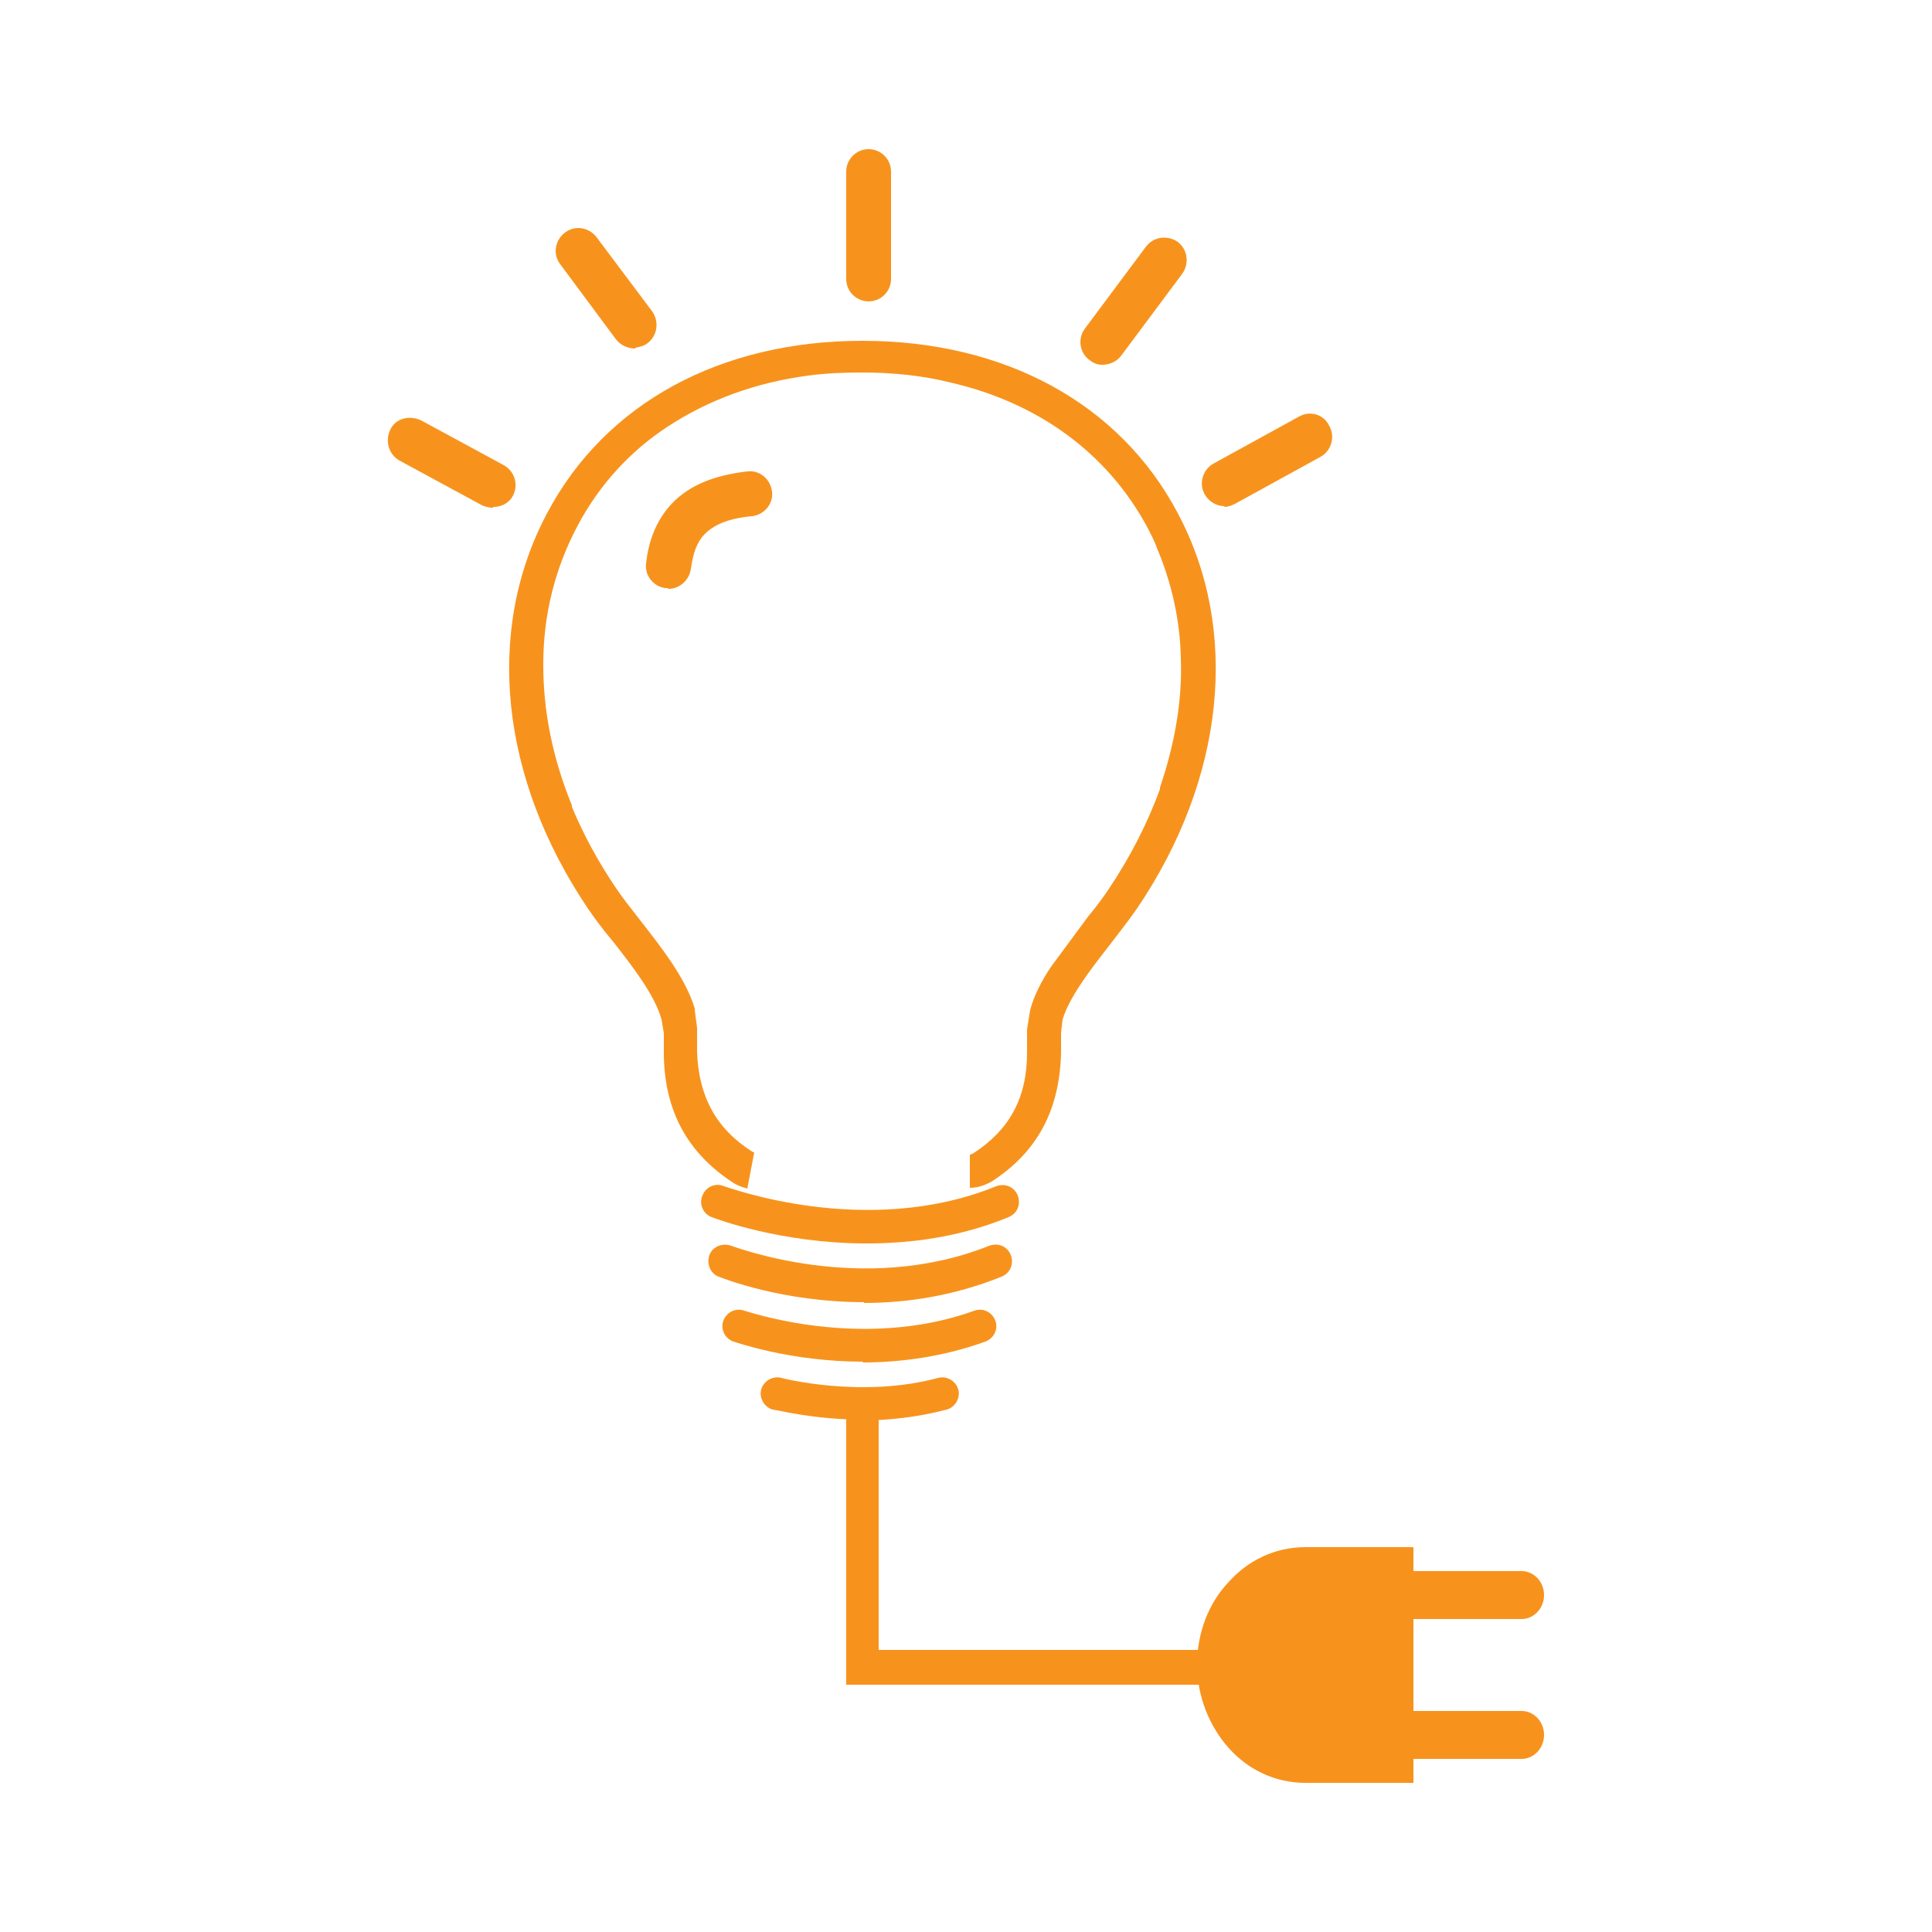 <svg xmlns="http://www.w3.org/2000/svg" id="Settori_Operativi" viewBox="0 0 250 250"><defs><style> .st0 { fill: #f7931d; } </style></defs><g id="Disaster_Recovery"><g><path class="st0" d="M86.4,76.1c0,0-.2,0-.3,0-1.6-.2-2.7-1.7-2.5-3.2.3-2.7,1.2-5.5,3.4-7.8,2.2-2.3,5.4-3.6,9.7-4.1,1.6-.2,3,1,3.2,2.6.2,1.6-1,3-2.6,3.2-3.4.3-5.1,1.3-6.1,2.3-1,1-1.5,2.4-1.8,4.5-.2,1.5-1.5,2.6-2.9,2.6h0ZM63.8,65.7c-.5,0-.9-.1-1.4-.3l-10.7-5.8c-1.4-.8-1.9-2.5-1.2-4s2.5-1.9,4-1.2l10.7,5.8c1.4.8,1.9,2.5,1.2,3.9-.5,1-1.5,1.5-2.6,1.5ZM158.5,65.5c-1,0-2-.5-2.6-1.5-.8-1.4-.3-3.2,1.1-4l11.1-6.1c1.4-.8,3.2-.3,3.9,1.2.8,1.4.3,3.2-1.1,4l-11.1,6.1c-.4.2-.9.4-1.4.4h0ZM142.6,47.2c-.6,0-1.1-.2-1.6-.6-1.3-.9-1.6-2.8-.6-4.1l7.9-10.6c1-1.3,2.8-1.5,4.1-.6,1.3,1,1.5,2.8.6,4.1l-7.9,10.6c-.6.8-1.5,1.2-2.5,1.2ZM82.2,45.1c-.9,0-1.9-.4-2.5-1.2l-7.2-9.7c-1-1.3-.7-3.1.6-4.1,1.3-1,3.1-.7,4.1.6l7.2,9.6c.9,1.3.7,3.1-.6,4.1-.5.4-1.1.5-1.6.6h0ZM112.4,39c-1.6,0-2.9-1.3-2.9-2.9v-13.9c0-1.6,1.3-2.9,2.9-2.9s2.9,1.3,2.9,2.9v13.9c0,1.6-1.3,2.9-2.9,2.9Z" marker-end="none" marker-start="none"></path><g><path class="st0" d="M97.6,149.1c0,0-.2,0-.3-.1-4.7-3-6.9-7.2-7.1-12.9v-3.1c0,0-.3-2.3-.3-2.3v-.2c-1.2-4-4.4-8-7.2-11.6-1.1-1.4-2.2-2.8-3-4-2.3-3.4-4.2-6.9-5.7-10.5h0c0,0,0-.2,0-.2-2.5-6.1-3.7-12.2-3.7-18.1h0c0,0,0-.2,0-.2,0-6.3,1.5-12.3,4.4-17.8,2.8-5.3,6.8-9.7,11.7-12.9h0c0,0,0,0,0,0,5.2-3.4,11.3-5.7,18.2-6.6h0s0,0,0,0c2.2-.3,4.5-.4,6.9-.4,4.1,0,7.9.4,11.5,1.3h0c11.3,2.6,20.3,9.1,25.5,18.8.4.8.9,1.7,1.2,2.6h0c1.9,4.5,3,9.3,3.1,14.3h0c.2,5.5-.8,11.1-2.7,16.7h0c0,.1,0,.2,0,.2-1.6,4.4-3.8,8.7-6.6,12.9-.8,1.2-1.7,2.4-2.7,3.6l-4.8,6.5c-1.2,1.8-2.2,3.7-2.7,5.6l-.4,2.5v3c0,5.9-2.3,10-6.9,13-.2.1-.3.2-.5.2v4.3c-.1,0,0,0,0,0,1,0,1.9-.3,2.8-.8,5.9-3.8,8.8-9.2,9-16.6v-2.7c0,0,.2-1.7.2-1.7.9-2.9,3.5-6.3,6-9.5,1.2-1.6,2.5-3.2,3.6-4.8,11.4-16.8,13.4-36,5.3-51.2-7.5-14.2-22.4-22.3-40.8-22.3s-33.3,8.1-40.8,22.3c-8.1,15.2-6.1,34.3,5.3,51.2.9,1.3,2,2.8,3.2,4.2,2.5,3.2,5.4,6.9,6.3,10.1l.3,1.8v2.8c.1,7.3,3.1,12.7,8.9,16.5.6.4,1.2.6,1.9.8"></path><path class="st0" d="M132.5,128.9h0s0,0,0,0h0Z"></path></g></g><path class="st0" d="M112.1,160.9c-11,0-19.5-3.2-20-3.4-1.1-.4-1.7-1.7-1.2-2.8.4-1.1,1.7-1.7,2.8-1.2.2,0,18.3,6.9,35.2,0,1.1-.4,2.3,0,2.8,1.2.4,1.1,0,2.3-1.2,2.8-6.3,2.6-12.7,3.4-18.3,3.4h0Z"></path></g><g><path class="st0" d="M182.9,200.2h-14c-3.9,0-7.4,1.7-9.9,4.5-2.6,2.7-4.1,6.6-4.1,10.7s1.6,8,4.1,10.8,6,4.5,9.9,4.5h14v-30.6h0Z"></path><path class="st0" d="M196.9,203.3c1.6,0,2.9,1.4,2.9,3.1s-1.3,3.1-2.9,3.1h-15.1c-1.6,0-2.9-1.4-2.9-3.1s1.3-3.1,2.9-3.1h15.1Z"></path><path class="st0" d="M196.9,221.4c1.6,0,2.9,1.4,2.9,3.1s-1.3,3.1-2.9,3.1h-15.1c-1.6,0-2.9-1.4-2.9-3.1s1.3-3.1,2.9-3.1h15.1Z"></path></g><polygon class="st0" points="164.3 218 109.5 218 109.5 182.9 113.7 182.9 113.7 213.5 164.3 213.5 164.3 218"></polygon><path class="st0" d="M111.8,168.5c-10.5,0-18.3-3.1-18.8-3.3-1.1-.4-1.6-1.7-1.2-2.8s1.7-1.6,2.8-1.2c.2,0,16.9,6.6,33.4,0,1.1-.4,2.3,0,2.8,1.2.4,1.1,0,2.3-1.2,2.8-6.2,2.5-12.3,3.4-17.8,3.4h0Z"></path><path class="st0" d="M111.7,176.2c-9.4,0-16.4-2.5-16.8-2.6-1.1-.4-1.7-1.6-1.3-2.7s1.6-1.7,2.7-1.3c.2,0,15.1,5.3,29.8,0,1.1-.4,2.3.2,2.7,1.3.4,1.1-.2,2.3-1.3,2.7-5.5,2-11.1,2.7-15.9,2.7h0Z"></path><path class="st0" d="M111.6,183.7c-6.4,0-11.2-1.3-11.6-1.3-1.1-.3-1.8-1.5-1.5-2.6.3-1.1,1.5-1.8,2.6-1.5,0,0,10.3,2.7,20.3,0,1.1-.3,2.3.4,2.6,1.5s-.4,2.3-1.5,2.6c-3.8,1-7.6,1.4-10.9,1.4h0Z"></path></svg>